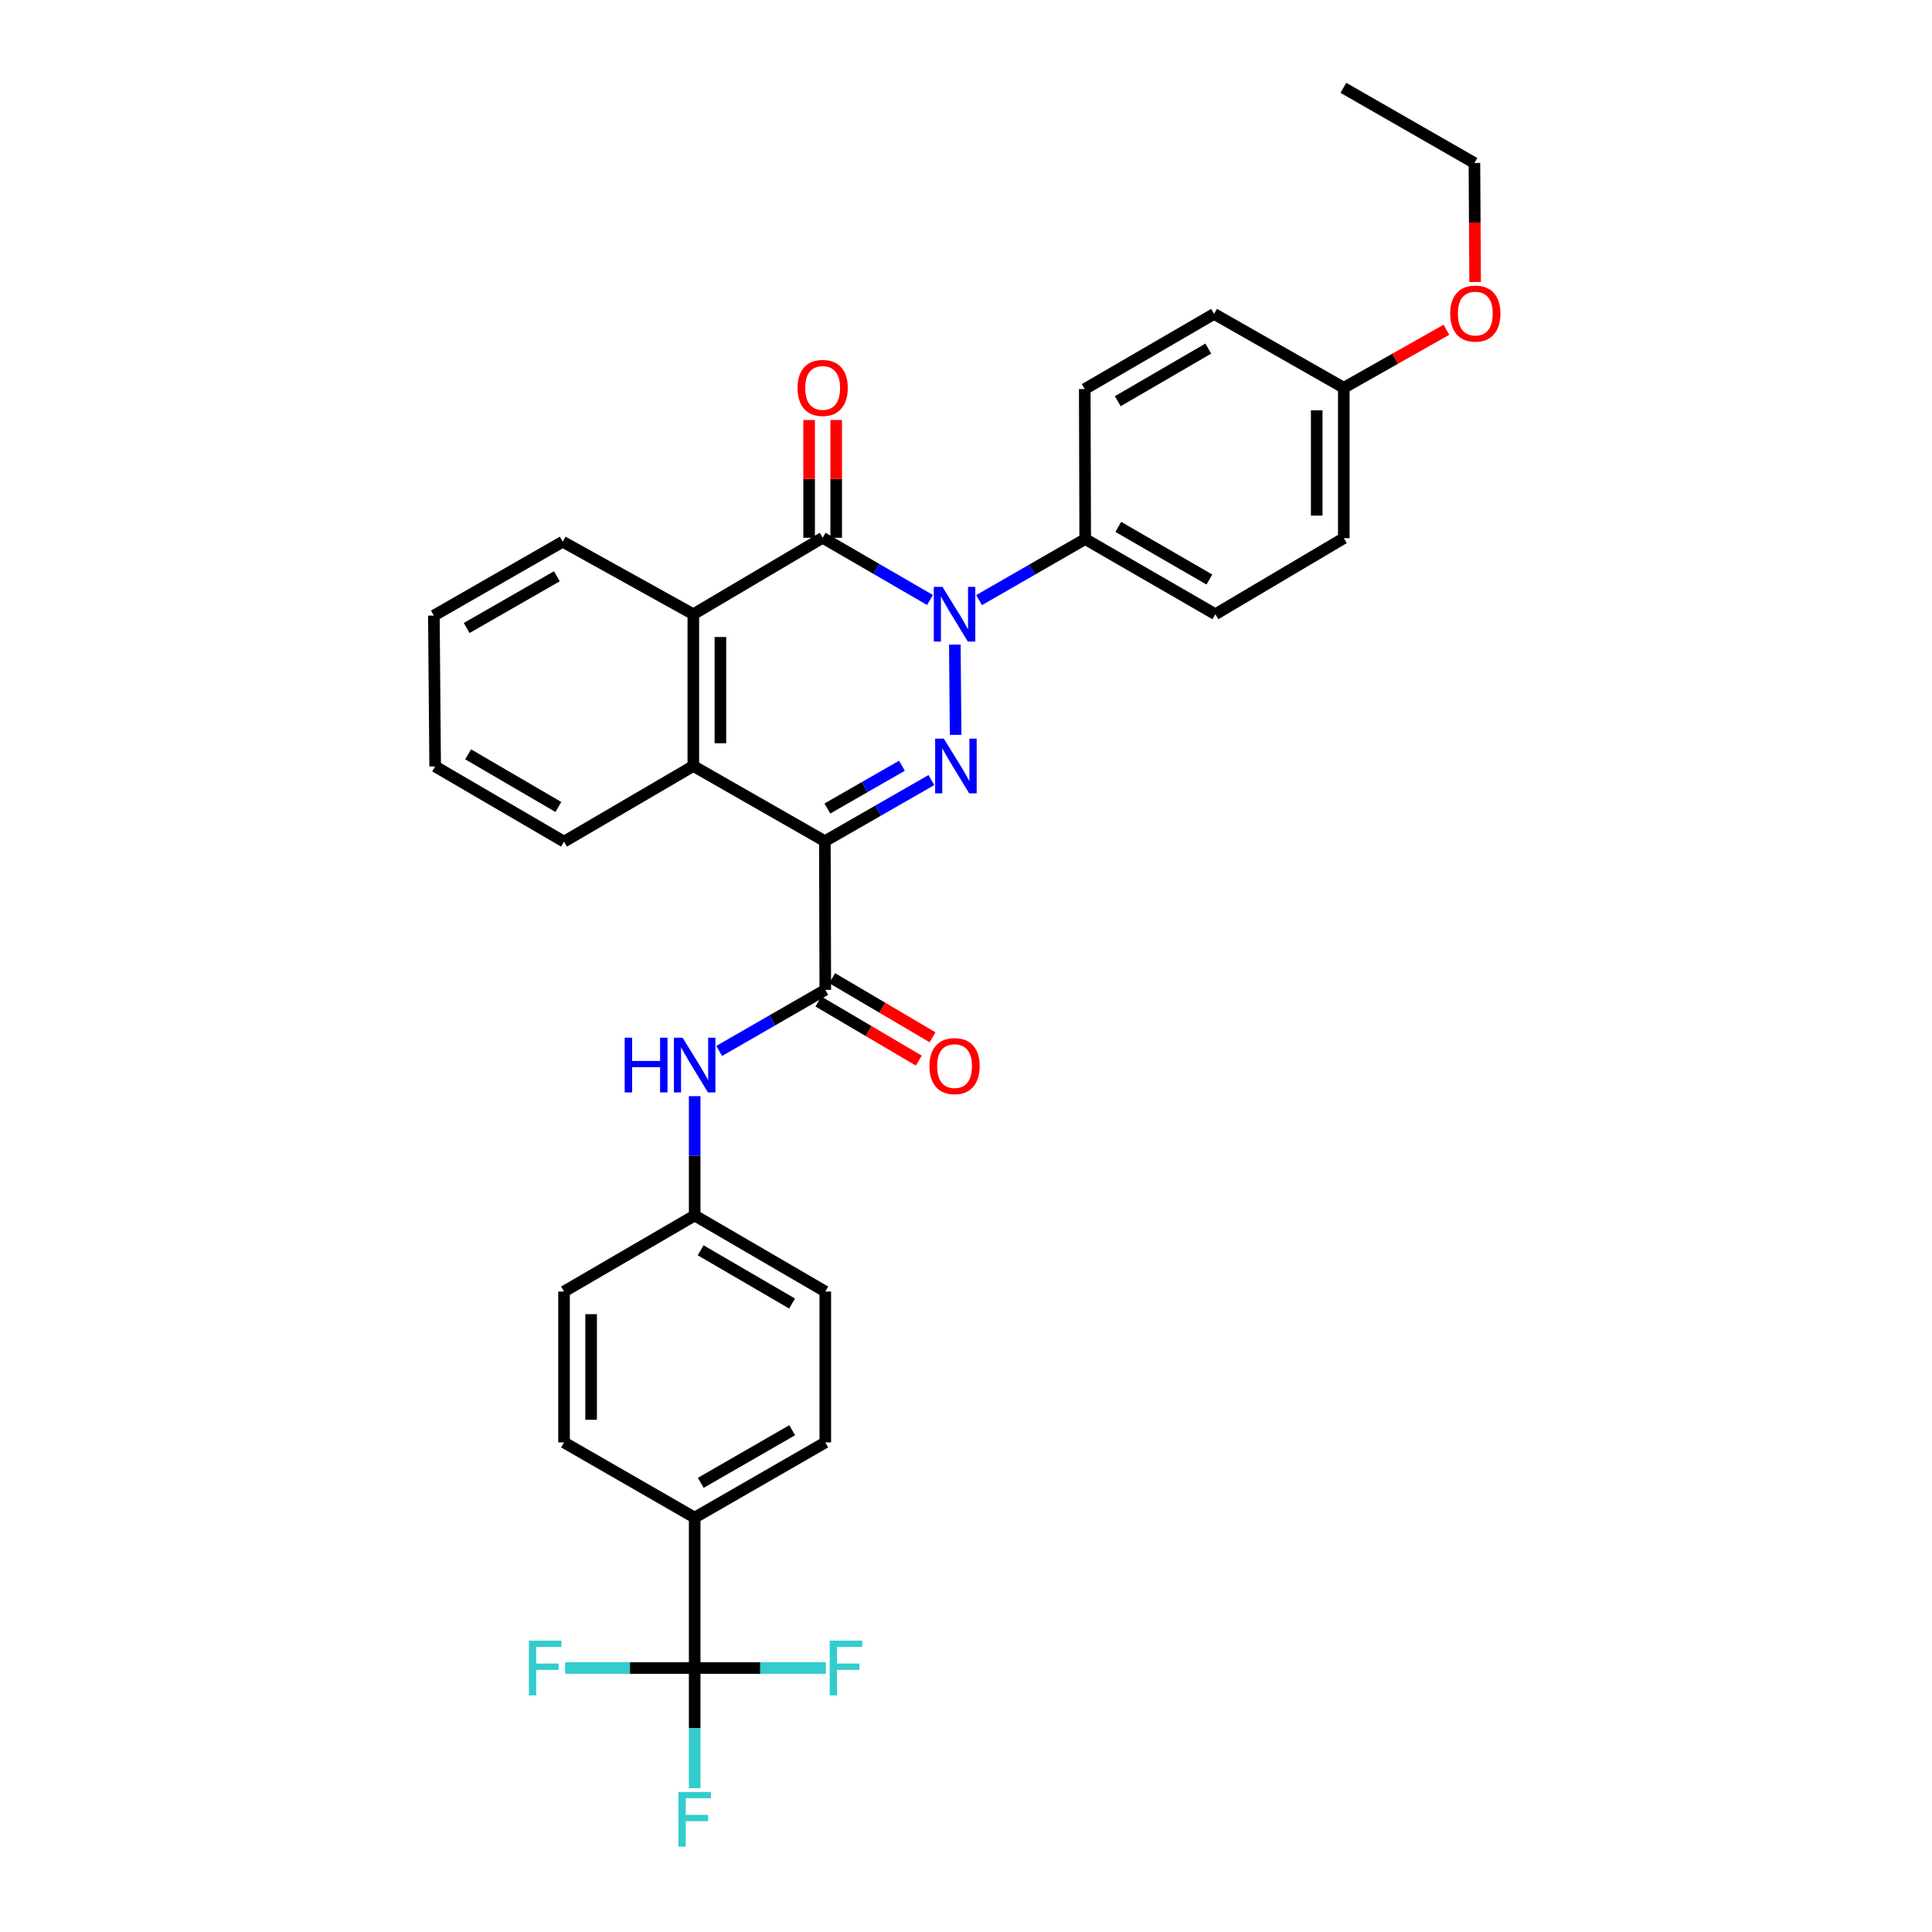 <?xml version='1.0' encoding='iso-8859-1'?>
<svg version='1.1' baseProfile='full'
              xmlns='http://www.w3.org/2000/svg'
                      xmlns:rdkit='http://www.rdkit.org/xml'
                      xmlns:xlink='http://www.w3.org/1999/xlink'
                  xml:space='preserve'
width='1000px' height='1000px' viewBox='0 0 1000 1000'>
<!-- END OF HEADER -->
<rect style='opacity:1.0;fill:#FFFFFF;stroke:none' width='1000' height='1000' x='0' y='0'> </rect>
<path class='bond-0' d='M 426.944,435.397 L 454.513,419.58' style='fill:none;fill-rule:evenodd;stroke:#000000;stroke-width:6px;stroke-linecap:butt;stroke-linejoin:miter;stroke-opacity:1' />
<path class='bond-0' d='M 454.513,419.58 L 482.082,403.764' style='fill:none;fill-rule:evenodd;stroke:#0000FF;stroke-width:6px;stroke-linecap:butt;stroke-linejoin:miter;stroke-opacity:1' />
<path class='bond-0' d='M 428.239,418.492 L 447.537,407.421' style='fill:none;fill-rule:evenodd;stroke:#000000;stroke-width:6px;stroke-linecap:butt;stroke-linejoin:miter;stroke-opacity:1' />
<path class='bond-0' d='M 447.537,407.421 L 466.836,396.349' style='fill:none;fill-rule:evenodd;stroke:#0000FF;stroke-width:6px;stroke-linecap:butt;stroke-linejoin:miter;stroke-opacity:1' />
<path class='bond-3' d='M 426.944,435.397 L 427.17,512.342' style='fill:none;fill-rule:evenodd;stroke:#000000;stroke-width:6px;stroke-linecap:butt;stroke-linejoin:miter;stroke-opacity:1' />
<path class='bond-4' d='M 426.944,435.397 L 358.862,396.48' style='fill:none;fill-rule:evenodd;stroke:#000000;stroke-width:6px;stroke-linecap:butt;stroke-linejoin:miter;stroke-opacity:1' />
<path class='bond-1' d='M 494.634,380.357 L 494.217,333.652' style='fill:none;fill-rule:evenodd;stroke:#0000FF;stroke-width:6px;stroke-linecap:butt;stroke-linejoin:miter;stroke-opacity:1' />
<path class='bond-8' d='M 506.767,310.628 L 534.233,294.821' style='fill:none;fill-rule:evenodd;stroke:#0000FF;stroke-width:6px;stroke-linecap:butt;stroke-linejoin:miter;stroke-opacity:1' />
<path class='bond-8' d='M 534.233,294.821 L 561.699,279.015' style='fill:none;fill-rule:evenodd;stroke:#000000;stroke-width:6px;stroke-linecap:butt;stroke-linejoin:miter;stroke-opacity:1' />
<path class='bond-32' d='M 481.364,310.56 L 453.586,294.452' style='fill:none;fill-rule:evenodd;stroke:#0000FF;stroke-width:6px;stroke-linecap:butt;stroke-linejoin:miter;stroke-opacity:1' />
<path class='bond-32' d='M 453.586,294.452 L 425.807,278.345' style='fill:none;fill-rule:evenodd;stroke:#000000;stroke-width:6px;stroke-linecap:butt;stroke-linejoin:miter;stroke-opacity:1' />
<path class='bond-2' d='M 425.807,278.345 L 358.862,317.931' style='fill:none;fill-rule:evenodd;stroke:#000000;stroke-width:6px;stroke-linecap:butt;stroke-linejoin:miter;stroke-opacity:1' />
<path class='bond-10' d='M 432.817,278.345 L 432.817,247.877' style='fill:none;fill-rule:evenodd;stroke:#000000;stroke-width:6px;stroke-linecap:butt;stroke-linejoin:miter;stroke-opacity:1' />
<path class='bond-10' d='M 432.817,247.877 L 432.817,217.408' style='fill:none;fill-rule:evenodd;stroke:#FF0000;stroke-width:6px;stroke-linecap:butt;stroke-linejoin:miter;stroke-opacity:1' />
<path class='bond-10' d='M 418.798,278.345 L 418.798,247.877' style='fill:none;fill-rule:evenodd;stroke:#000000;stroke-width:6px;stroke-linecap:butt;stroke-linejoin:miter;stroke-opacity:1' />
<path class='bond-10' d='M 418.798,247.877 L 418.798,217.408' style='fill:none;fill-rule:evenodd;stroke:#FF0000;stroke-width:6px;stroke-linecap:butt;stroke-linejoin:miter;stroke-opacity:1' />
<path class='bond-7' d='M 427.17,512.342 L 399.712,528.154' style='fill:none;fill-rule:evenodd;stroke:#000000;stroke-width:6px;stroke-linecap:butt;stroke-linejoin:miter;stroke-opacity:1' />
<path class='bond-7' d='M 399.712,528.154 L 372.254,543.966' style='fill:none;fill-rule:evenodd;stroke:#0000FF;stroke-width:6px;stroke-linecap:butt;stroke-linejoin:miter;stroke-opacity:1' />
<path class='bond-11' d='M 423.614,518.382 L 449.597,533.679' style='fill:none;fill-rule:evenodd;stroke:#000000;stroke-width:6px;stroke-linecap:butt;stroke-linejoin:miter;stroke-opacity:1' />
<path class='bond-11' d='M 449.597,533.679 L 475.579,548.976' style='fill:none;fill-rule:evenodd;stroke:#FF0000;stroke-width:6px;stroke-linecap:butt;stroke-linejoin:miter;stroke-opacity:1' />
<path class='bond-11' d='M 430.726,506.302 L 456.709,521.599' style='fill:none;fill-rule:evenodd;stroke:#000000;stroke-width:6px;stroke-linecap:butt;stroke-linejoin:miter;stroke-opacity:1' />
<path class='bond-11' d='M 456.709,521.599 L 482.692,536.896' style='fill:none;fill-rule:evenodd;stroke:#FF0000;stroke-width:6px;stroke-linecap:butt;stroke-linejoin:miter;stroke-opacity:1' />
<path class='bond-5' d='M 358.862,396.48 L 358.862,317.931' style='fill:none;fill-rule:evenodd;stroke:#000000;stroke-width:6px;stroke-linecap:butt;stroke-linejoin:miter;stroke-opacity:1' />
<path class='bond-5' d='M 372.881,384.698 L 372.881,329.714' style='fill:none;fill-rule:evenodd;stroke:#000000;stroke-width:6px;stroke-linecap:butt;stroke-linejoin:miter;stroke-opacity:1' />
<path class='bond-25' d='M 358.862,396.48 L 291.94,435.63' style='fill:none;fill-rule:evenodd;stroke:#000000;stroke-width:6px;stroke-linecap:butt;stroke-linejoin:miter;stroke-opacity:1' />
<path class='bond-26' d='M 358.862,317.931 L 291.263,280.386' style='fill:none;fill-rule:evenodd;stroke:#000000;stroke-width:6px;stroke-linecap:butt;stroke-linejoin:miter;stroke-opacity:1' />
<path class='bond-6' d='M 359.563,863.368 L 359.563,785.511' style='fill:none;fill-rule:evenodd;stroke:#000000;stroke-width:6px;stroke-linecap:butt;stroke-linejoin:miter;stroke-opacity:1' />
<path class='bond-12' d='M 359.563,863.368 L 393.521,863.368' style='fill:none;fill-rule:evenodd;stroke:#000000;stroke-width:6px;stroke-linecap:butt;stroke-linejoin:miter;stroke-opacity:1' />
<path class='bond-12' d='M 393.521,863.368 L 427.478,863.368' style='fill:none;fill-rule:evenodd;stroke:#33CCCC;stroke-width:6px;stroke-linecap:butt;stroke-linejoin:miter;stroke-opacity:1' />
<path class='bond-13' d='M 359.563,863.368 L 326.039,863.368' style='fill:none;fill-rule:evenodd;stroke:#000000;stroke-width:6px;stroke-linecap:butt;stroke-linejoin:miter;stroke-opacity:1' />
<path class='bond-13' d='M 326.039,863.368 L 292.514,863.368' style='fill:none;fill-rule:evenodd;stroke:#33CCCC;stroke-width:6px;stroke-linecap:butt;stroke-linejoin:miter;stroke-opacity:1' />
<path class='bond-14' d='M 359.563,863.368 L 359.563,894.463' style='fill:none;fill-rule:evenodd;stroke:#000000;stroke-width:6px;stroke-linecap:butt;stroke-linejoin:miter;stroke-opacity:1' />
<path class='bond-14' d='M 359.563,894.463 L 359.563,925.558' style='fill:none;fill-rule:evenodd;stroke:#33CCCC;stroke-width:6px;stroke-linecap:butt;stroke-linejoin:miter;stroke-opacity:1' />
<path class='bond-19' d='M 359.563,567.38 L 359.563,598.255' style='fill:none;fill-rule:evenodd;stroke:#0000FF;stroke-width:6px;stroke-linecap:butt;stroke-linejoin:miter;stroke-opacity:1' />
<path class='bond-19' d='M 359.563,598.255 L 359.563,629.13' style='fill:none;fill-rule:evenodd;stroke:#000000;stroke-width:6px;stroke-linecap:butt;stroke-linejoin:miter;stroke-opacity:1' />
<path class='bond-15' d='M 561.699,279.015 L 629.073,317.931' style='fill:none;fill-rule:evenodd;stroke:#000000;stroke-width:6px;stroke-linecap:butt;stroke-linejoin:miter;stroke-opacity:1' />
<path class='bond-15' d='M 578.817,272.714 L 625.978,299.955' style='fill:none;fill-rule:evenodd;stroke:#000000;stroke-width:6px;stroke-linecap:butt;stroke-linejoin:miter;stroke-opacity:1' />
<path class='bond-16' d='M 561.699,279.015 L 561.466,201.385' style='fill:none;fill-rule:evenodd;stroke:#000000;stroke-width:6px;stroke-linecap:butt;stroke-linejoin:miter;stroke-opacity:1' />
<path class='bond-9' d='M 359.563,785.511 L 427.17,746.595' style='fill:none;fill-rule:evenodd;stroke:#000000;stroke-width:6px;stroke-linecap:butt;stroke-linejoin:miter;stroke-opacity:1' />
<path class='bond-9' d='M 362.711,767.525 L 410.036,740.283' style='fill:none;fill-rule:evenodd;stroke:#000000;stroke-width:6px;stroke-linecap:butt;stroke-linejoin:miter;stroke-opacity:1' />
<path class='bond-34' d='M 359.563,785.511 L 291.94,746.595' style='fill:none;fill-rule:evenodd;stroke:#000000;stroke-width:6px;stroke-linecap:butt;stroke-linejoin:miter;stroke-opacity:1' />
<path class='bond-23' d='M 629.073,317.931 L 695.551,278.555' style='fill:none;fill-rule:evenodd;stroke:#000000;stroke-width:6px;stroke-linecap:butt;stroke-linejoin:miter;stroke-opacity:1' />
<path class='bond-24' d='M 561.466,201.385 L 628.403,162.468' style='fill:none;fill-rule:evenodd;stroke:#000000;stroke-width:6px;stroke-linecap:butt;stroke-linejoin:miter;stroke-opacity:1' />
<path class='bond-24' d='M 578.552,207.666 L 625.408,180.425' style='fill:none;fill-rule:evenodd;stroke:#000000;stroke-width:6px;stroke-linecap:butt;stroke-linejoin:miter;stroke-opacity:1' />
<path class='bond-17' d='M 427.17,746.595 L 427.17,668.498' style='fill:none;fill-rule:evenodd;stroke:#000000;stroke-width:6px;stroke-linecap:butt;stroke-linejoin:miter;stroke-opacity:1' />
<path class='bond-18' d='M 291.94,746.595 L 291.94,668.498' style='fill:none;fill-rule:evenodd;stroke:#000000;stroke-width:6px;stroke-linecap:butt;stroke-linejoin:miter;stroke-opacity:1' />
<path class='bond-18' d='M 305.959,734.881 L 305.959,680.212' style='fill:none;fill-rule:evenodd;stroke:#000000;stroke-width:6px;stroke-linecap:butt;stroke-linejoin:miter;stroke-opacity:1' />
<path class='bond-21' d='M 359.563,629.13 L 291.94,668.498' style='fill:none;fill-rule:evenodd;stroke:#000000;stroke-width:6px;stroke-linecap:butt;stroke-linejoin:miter;stroke-opacity:1' />
<path class='bond-22' d='M 359.563,629.13 L 427.17,668.498' style='fill:none;fill-rule:evenodd;stroke:#000000;stroke-width:6px;stroke-linecap:butt;stroke-linejoin:miter;stroke-opacity:1' />
<path class='bond-22' d='M 362.65,647.149 L 409.975,674.707' style='fill:none;fill-rule:evenodd;stroke:#000000;stroke-width:6px;stroke-linecap:butt;stroke-linejoin:miter;stroke-opacity:1' />
<path class='bond-20' d='M 695.551,200.707 L 628.403,162.468' style='fill:none;fill-rule:evenodd;stroke:#000000;stroke-width:6px;stroke-linecap:butt;stroke-linejoin:miter;stroke-opacity:1' />
<path class='bond-27' d='M 695.551,200.707 L 722.106,185.694' style='fill:none;fill-rule:evenodd;stroke:#000000;stroke-width:6px;stroke-linecap:butt;stroke-linejoin:miter;stroke-opacity:1' />
<path class='bond-27' d='M 722.106,185.694 L 748.662,170.681' style='fill:none;fill-rule:evenodd;stroke:#FF0000;stroke-width:6px;stroke-linecap:butt;stroke-linejoin:miter;stroke-opacity:1' />
<path class='bond-35' d='M 695.551,200.707 L 695.551,278.555' style='fill:none;fill-rule:evenodd;stroke:#000000;stroke-width:6px;stroke-linecap:butt;stroke-linejoin:miter;stroke-opacity:1' />
<path class='bond-35' d='M 681.532,212.384 L 681.532,266.878' style='fill:none;fill-rule:evenodd;stroke:#000000;stroke-width:6px;stroke-linecap:butt;stroke-linejoin:miter;stroke-opacity:1' />
<path class='bond-30' d='M 291.94,435.63 L 225.237,396.706' style='fill:none;fill-rule:evenodd;stroke:#000000;stroke-width:6px;stroke-linecap:butt;stroke-linejoin:miter;stroke-opacity:1' />
<path class='bond-30' d='M 289,417.684 L 242.308,390.437' style='fill:none;fill-rule:evenodd;stroke:#000000;stroke-width:6px;stroke-linecap:butt;stroke-linejoin:miter;stroke-opacity:1' />
<path class='bond-33' d='M 291.263,280.386 L 224.567,318.632' style='fill:none;fill-rule:evenodd;stroke:#000000;stroke-width:6px;stroke-linecap:butt;stroke-linejoin:miter;stroke-opacity:1' />
<path class='bond-33' d='M 288.232,298.283 L 241.545,325.056' style='fill:none;fill-rule:evenodd;stroke:#000000;stroke-width:6px;stroke-linecap:butt;stroke-linejoin:miter;stroke-opacity:1' />
<path class='bond-28' d='M 763.521,145.961 L 763.339,115.166' style='fill:none;fill-rule:evenodd;stroke:#FF0000;stroke-width:6px;stroke-linecap:butt;stroke-linejoin:miter;stroke-opacity:1' />
<path class='bond-28' d='M 763.339,115.166 L 763.158,84.371' style='fill:none;fill-rule:evenodd;stroke:#000000;stroke-width:6px;stroke-linecap:butt;stroke-linejoin:miter;stroke-opacity:1' />
<path class='bond-31' d='M 763.158,84.371 L 695.325,45.455' style='fill:none;fill-rule:evenodd;stroke:#000000;stroke-width:6px;stroke-linecap:butt;stroke-linejoin:miter;stroke-opacity:1' />
<path class='bond-29' d='M 224.567,318.632 L 225.237,396.706' style='fill:none;fill-rule:evenodd;stroke:#000000;stroke-width:6px;stroke-linecap:butt;stroke-linejoin:miter;stroke-opacity:1' />
<path  class='atom-1' d='M 488.517 382.32
L 497.797 397.32
Q 498.717 398.8, 500.197 401.48
Q 501.677 404.16, 501.757 404.32
L 501.757 382.32
L 505.517 382.32
L 505.517 410.64
L 501.637 410.64
L 491.677 394.24
Q 490.517 392.32, 489.277 390.12
Q 488.077 387.92, 487.717 387.24
L 487.717 410.64
L 484.037 410.64
L 484.037 382.32
L 488.517 382.32
' fill='#0000FF'/>
<path  class='atom-2' d='M 487.817 303.771
L 497.097 318.771
Q 498.017 320.251, 499.497 322.931
Q 500.977 325.611, 501.057 325.771
L 501.057 303.771
L 504.817 303.771
L 504.817 332.091
L 500.937 332.091
L 490.977 315.691
Q 489.817 313.771, 488.577 311.571
Q 487.377 309.371, 487.017 308.691
L 487.017 332.091
L 483.337 332.091
L 483.337 303.771
L 487.817 303.771
' fill='#0000FF'/>
<path  class='atom-8' d='M 323.343 537.114
L 327.183 537.114
L 327.183 549.154
L 341.663 549.154
L 341.663 537.114
L 345.503 537.114
L 345.503 565.434
L 341.663 565.434
L 341.663 552.354
L 327.183 552.354
L 327.183 565.434
L 323.343 565.434
L 323.343 537.114
' fill='#0000FF'/>
<path  class='atom-8' d='M 353.303 537.114
L 362.583 552.114
Q 363.503 553.594, 364.983 556.274
Q 366.463 558.954, 366.543 559.114
L 366.543 537.114
L 370.303 537.114
L 370.303 565.434
L 366.423 565.434
L 356.463 549.034
Q 355.303 547.114, 354.063 544.914
Q 352.863 542.714, 352.503 542.034
L 352.503 565.434
L 348.823 565.434
L 348.823 537.114
L 353.303 537.114
' fill='#0000FF'/>
<path  class='atom-11' d='M 412.807 200.787
Q 412.807 193.987, 416.167 190.187
Q 419.527 186.387, 425.807 186.387
Q 432.087 186.387, 435.447 190.187
Q 438.807 193.987, 438.807 200.787
Q 438.807 207.667, 435.407 211.587
Q 432.007 215.467, 425.807 215.467
Q 419.567 215.467, 416.167 211.587
Q 412.807 207.707, 412.807 200.787
M 425.807 212.267
Q 430.127 212.267, 432.447 209.387
Q 434.807 206.467, 434.807 200.787
Q 434.807 195.227, 432.447 192.427
Q 430.127 189.587, 425.807 189.587
Q 421.487 189.587, 419.127 192.387
Q 416.807 195.187, 416.807 200.787
Q 416.807 206.507, 419.127 209.387
Q 421.487 212.267, 425.807 212.267
' fill='#FF0000'/>
<path  class='atom-12' d='M 481.077 551.813
Q 481.077 545.013, 484.437 541.213
Q 487.797 537.413, 494.077 537.413
Q 500.357 537.413, 503.717 541.213
Q 507.077 545.013, 507.077 551.813
Q 507.077 558.693, 503.677 562.613
Q 500.277 566.493, 494.077 566.493
Q 487.837 566.493, 484.437 562.613
Q 481.077 558.733, 481.077 551.813
M 494.077 563.293
Q 498.397 563.293, 500.717 560.413
Q 503.077 557.493, 503.077 551.813
Q 503.077 546.253, 500.717 543.453
Q 498.397 540.613, 494.077 540.613
Q 489.757 540.613, 487.397 543.413
Q 485.077 546.213, 485.077 551.813
Q 485.077 557.533, 487.397 560.413
Q 489.757 563.293, 494.077 563.293
' fill='#FF0000'/>
<path  class='atom-13' d='M 429.435 849.208
L 446.275 849.208
L 446.275 852.448
L 433.235 852.448
L 433.235 861.048
L 444.835 861.048
L 444.835 864.328
L 433.235 864.328
L 433.235 877.528
L 429.435 877.528
L 429.435 849.208
' fill='#33CCCC'/>
<path  class='atom-14' d='M 273.739 849.208
L 290.579 849.208
L 290.579 852.448
L 277.539 852.448
L 277.539 861.048
L 289.139 861.048
L 289.139 864.328
L 277.539 864.328
L 277.539 877.528
L 273.739 877.528
L 273.739 849.208
' fill='#33CCCC'/>
<path  class='atom-15' d='M 351.143 927.515
L 367.983 927.515
L 367.983 930.755
L 354.943 930.755
L 354.943 939.355
L 366.543 939.355
L 366.543 942.635
L 354.943 942.635
L 354.943 955.835
L 351.143 955.835
L 351.143 927.515
' fill='#33CCCC'/>
<path  class='atom-28' d='M 750.617 162.307
Q 750.617 155.507, 753.977 151.707
Q 757.337 147.907, 763.617 147.907
Q 769.897 147.907, 773.257 151.707
Q 776.617 155.507, 776.617 162.307
Q 776.617 169.187, 773.217 173.107
Q 769.817 176.987, 763.617 176.987
Q 757.377 176.987, 753.977 173.107
Q 750.617 169.227, 750.617 162.307
M 763.617 173.787
Q 767.937 173.787, 770.257 170.907
Q 772.617 167.987, 772.617 162.307
Q 772.617 156.747, 770.257 153.947
Q 767.937 151.107, 763.617 151.107
Q 759.297 151.107, 756.937 153.907
Q 754.617 156.707, 754.617 162.307
Q 754.617 168.027, 756.937 170.907
Q 759.297 173.787, 763.617 173.787
' fill='#FF0000'/>
</svg>
